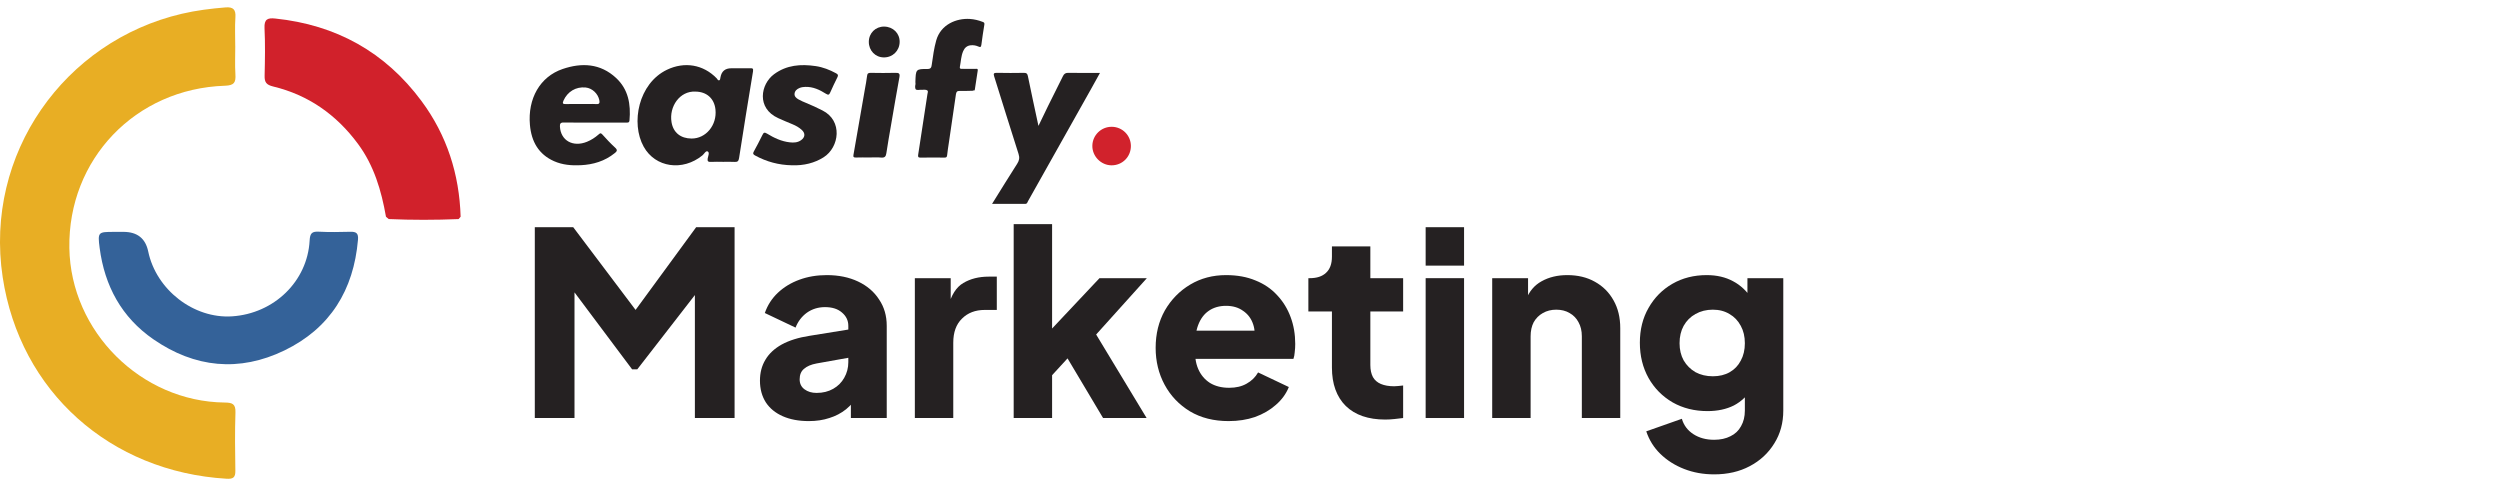 <svg width="216" height="42" viewBox="0 0 216 42" fill="none" xmlns="http://www.w3.org/2000/svg">
<path d="M20.327 4.007C20.327 4.812 20.289 5.619 20.339 6.42C20.381 7.108 20.254 7.381 19.439 7.407C11.7 7.659 5.869 13.768 5.992 21.429C6.107 28.642 12.182 34.7 19.413 34.779C20.071 34.787 20.369 34.89 20.343 35.642C20.287 37.317 20.309 38.996 20.335 40.67C20.345 41.257 20.143 41.399 19.564 41.362C9.547 40.761 1.723 33.853 0.23 23.935C-1.372 13.292 5.555 3.559 15.713 1.189C16.96 0.898 18.217 0.743 19.488 0.64C20.145 0.587 20.386 0.821 20.339 1.493C20.283 2.329 20.325 3.17 20.325 4.007H20.327Z" fill="#E8AE24"/>
<path d="M39.624 18.929C37.611 19.012 35.597 19.014 33.584 18.927C33.505 18.861 33.426 18.794 33.348 18.726C32.952 16.47 32.319 14.311 30.931 12.433C29.07 9.915 26.653 8.212 23.605 7.474C23.012 7.33 22.848 7.106 22.863 6.542C22.895 5.17 22.921 3.792 22.854 2.422C22.818 1.653 23.131 1.532 23.782 1.601C29.03 2.149 33.271 4.486 36.416 8.727C38.611 11.686 39.689 15.05 39.798 18.726C39.739 18.794 39.683 18.863 39.624 18.929Z" fill="#D1212B"/>
<path d="M10.662 20.033C11.857 20.033 12.571 20.596 12.805 21.723C13.493 25.036 16.739 27.55 20.05 27.332C23.677 27.094 26.564 24.308 26.752 20.785C26.786 20.152 26.95 19.986 27.553 20.018C28.457 20.067 29.365 20.047 30.271 20.026C30.777 20.014 30.979 20.146 30.93 20.716C30.557 25.064 28.526 28.359 24.583 30.274C20.671 32.172 16.82 31.779 13.253 29.315C10.509 27.421 9.038 24.703 8.61 21.425C8.431 20.041 8.475 20.035 9.855 20.035C10.124 20.035 10.392 20.035 10.66 20.035L10.662 20.033Z" fill="#346299"/>
<path d="M62.432 13.982C62.102 13.982 61.77 13.965 61.441 13.988C61.178 14.006 61.101 13.929 61.148 13.673C61.185 13.473 61.327 13.181 61.144 13.084C60.984 12.999 60.841 13.301 60.688 13.426C58.979 14.817 56.622 14.482 55.616 12.676C54.479 10.634 55.162 7.206 57.627 6.026C59.139 5.303 60.763 5.569 61.922 6.769C61.991 6.842 62.035 6.995 62.166 6.927C62.223 6.898 62.232 6.765 62.249 6.676C62.341 6.158 62.653 5.899 63.182 5.899C63.72 5.899 64.257 5.903 64.794 5.896C65 5.893 65.108 5.888 65.06 6.173C64.643 8.667 64.245 11.163 63.855 13.66C63.815 13.911 63.732 14.008 63.466 13.989C63.124 13.966 62.778 13.984 62.433 13.984L62.432 13.982ZM60.081 7.914C58.734 7.846 57.796 9.205 58.02 10.557C58.17 11.462 58.812 11.964 59.749 11.97C60.994 11.978 61.96 10.808 61.816 9.461C61.715 8.508 61.056 7.92 60.082 7.914H60.081Z" fill="#252122"/>
<path d="M89.722 10.877C90.017 10.266 90.282 9.704 90.558 9.147C90.983 8.288 91.42 7.434 91.841 6.573C91.94 6.37 92.064 6.289 92.309 6.293C93.194 6.31 94.081 6.3 95.038 6.3C94.772 6.779 94.53 7.221 94.283 7.661C92.462 10.902 90.641 14.14 88.82 17.381C88.765 17.479 88.752 17.615 88.586 17.614C87.648 17.612 86.711 17.614 85.715 17.614C86.462 16.415 87.166 15.27 87.89 14.138C88.067 13.861 88.107 13.626 88.003 13.302C87.286 11.072 86.6 8.833 85.896 6.6C85.822 6.362 85.855 6.287 86.137 6.293C86.915 6.312 87.694 6.307 88.472 6.295C88.694 6.292 88.764 6.358 88.808 6.57C89.096 7.986 89.406 9.399 89.722 10.877Z" fill="#252122"/>
<path d="M51.373 10.591C50.483 10.591 49.594 10.6 48.704 10.584C48.427 10.579 48.364 10.689 48.378 10.941C48.446 12.144 49.5 12.739 50.709 12.252C51.083 12.101 51.416 11.884 51.718 11.618C51.829 11.522 51.897 11.457 52.032 11.608C52.39 12.005 52.755 12.398 53.149 12.758C53.381 12.969 53.305 13.074 53.112 13.23C52.248 13.928 51.249 14.223 50.166 14.275C49.378 14.312 48.595 14.249 47.867 13.925C46.532 13.33 45.913 12.232 45.786 10.795C45.585 8.535 46.646 6.629 48.614 5.961C50.255 5.402 51.868 5.47 53.23 6.736C54.29 7.722 54.51 9.005 54.389 10.392C54.369 10.624 54.227 10.591 54.083 10.591C53.18 10.591 52.277 10.591 51.373 10.591ZM50.202 8.988C50.414 8.988 50.626 8.988 50.839 8.988C51.065 8.988 51.291 8.972 51.516 8.992C51.794 9.018 51.828 8.882 51.782 8.654C51.665 8.083 51.163 7.616 50.599 7.56C49.755 7.476 49.028 7.918 48.681 8.701C48.567 8.957 48.657 8.996 48.887 8.991C49.326 8.98 49.764 8.988 50.202 8.988H50.202Z" fill="#252122"/>
<path d="M84.059 7.841C83.676 7.848 83.294 7.868 82.912 7.857C82.7 7.851 82.623 7.926 82.592 8.151C82.395 9.554 82.183 10.955 81.978 12.356C81.926 12.709 81.867 13.062 81.832 13.417C81.814 13.588 81.745 13.617 81.603 13.616C80.91 13.61 80.215 13.605 79.522 13.618C79.324 13.622 79.305 13.531 79.33 13.367C79.597 11.626 79.862 9.885 80.129 8.144C80.191 7.851 80.196 7.851 80.034 7.77C79.888 7.736 79.728 7.769 79.575 7.758C79.414 7.746 79.218 7.834 79.099 7.694C79.029 7.437 79.093 7.403 79.1 7.258C79.102 7.217 79.089 7.214 79.094 7.144C79.092 7.132 79.089 7.119 79.089 7.106C79.123 5.973 79.123 5.957 80.154 5.959C80.458 5.959 80.476 5.78 80.508 5.561C80.607 4.867 80.698 4.173 80.889 3.495C81.281 2.108 82.638 1.563 83.798 1.638C84.17 1.662 84.532 1.748 84.884 1.884C84.992 1.925 85.077 1.95 85.05 2.117C84.954 2.697 84.865 3.278 84.792 3.861C84.763 4.098 84.685 4.088 84.511 4.012C84.313 3.925 84.096 3.891 83.877 3.912C83.562 3.942 83.349 4.116 83.217 4.422C83.033 4.849 83.023 5.317 82.935 5.766C82.893 5.98 83.053 5.946 83.166 5.947C83.537 5.951 83.909 5.947 84.281 5.949C84.379 5.949 84.508 5.905 84.474 6.112C84.385 6.654 84.307 7.199 84.225 7.742C84.216 7.8 84.185 7.83 84.129 7.831C84.101 7.788 84.078 7.797 84.058 7.84L84.059 7.841Z" fill="#252122"/>
<path d="M68.408 14.28C67.28 14.257 66.229 13.975 65.246 13.437C65.076 13.344 65.028 13.276 65.121 13.106C65.379 12.628 65.64 12.15 65.874 11.661C65.977 11.447 66.052 11.411 66.27 11.543C66.875 11.913 67.514 12.217 68.239 12.298C68.581 12.337 68.912 12.322 69.205 12.117C69.565 11.866 69.597 11.521 69.277 11.227C69.041 11.011 68.764 10.856 68.465 10.733C68.054 10.565 67.645 10.392 67.241 10.209C65.338 9.351 65.716 7.267 66.878 6.412C67.966 5.611 69.189 5.522 70.472 5.71C71.099 5.801 71.681 6.031 72.235 6.331C72.403 6.422 72.443 6.497 72.352 6.675C72.129 7.11 71.929 7.556 71.727 8C71.645 8.179 71.58 8.238 71.369 8.105C70.827 7.762 70.251 7.485 69.573 7.507C69.403 7.513 69.24 7.535 69.082 7.6C68.846 7.696 68.671 7.853 68.648 8.103C68.628 8.331 68.8 8.48 68.982 8.583C69.198 8.706 69.43 8.806 69.661 8.899C70.14 9.089 70.599 9.312 71.059 9.542C72.833 10.428 72.523 12.725 71.161 13.589C70.391 14.078 69.463 14.32 68.406 14.28H68.408Z" fill="#252122"/>
<path d="M75.114 13.606C74.729 13.606 74.342 13.595 73.957 13.61C73.752 13.618 73.709 13.556 73.739 13.381C74.07 11.501 74.395 9.62 74.721 7.739C74.79 7.341 74.872 6.945 74.917 6.545C74.94 6.334 75.033 6.292 75.242 6.295C75.947 6.306 76.653 6.314 77.358 6.294C77.68 6.284 77.765 6.36 77.711 6.66C77.457 8.044 77.223 9.431 76.984 10.817C76.845 11.624 76.701 12.43 76.581 13.239C76.54 13.513 76.449 13.647 76.113 13.613C75.784 13.58 75.448 13.606 75.115 13.606H75.114Z" fill="#252122"/>
<path d="M96.038 14.284C95.124 14.28 94.361 13.498 94.379 12.584C94.397 11.675 95.145 10.948 96.057 10.955C96.972 10.961 97.705 11.697 97.709 12.61C97.712 13.546 96.971 14.289 96.038 14.284Z" fill="#D1222C"/>
<path d="M76.367 4.961C75.628 4.958 75.062 4.37 75.066 3.611C75.071 2.856 75.647 2.287 76.399 2.297C77.163 2.308 77.74 2.881 77.73 3.622C77.72 4.386 77.131 4.964 76.367 4.961Z" fill="#252122"/>
<path d="M148.101 40.985C147.172 40.985 146.309 40.83 145.512 40.52C144.715 40.21 144.029 39.775 143.454 39.215C142.893 38.669 142.488 38.02 142.237 37.267L145.313 36.183C145.475 36.743 145.807 37.186 146.309 37.511C146.81 37.835 147.408 37.997 148.101 37.997C148.647 37.997 149.119 37.894 149.517 37.688C149.916 37.496 150.218 37.208 150.425 36.825C150.646 36.441 150.756 35.991 150.756 35.475V32.709L151.398 33.505C150.985 34.184 150.454 34.693 149.805 35.032C149.156 35.357 148.396 35.519 147.526 35.519C146.404 35.519 145.401 35.268 144.516 34.767C143.631 34.25 142.938 33.55 142.436 32.664C141.934 31.765 141.684 30.747 141.684 29.611C141.684 28.475 141.934 27.471 142.436 26.601C142.938 25.716 143.624 25.023 144.494 24.521C145.364 24.019 146.353 23.769 147.459 23.769C148.33 23.769 149.089 23.946 149.739 24.3C150.388 24.639 150.941 25.163 151.398 25.871L150.978 26.667V24.034H154.076V35.475C154.076 36.537 153.818 37.481 153.301 38.307C152.785 39.148 152.077 39.805 151.177 40.277C150.292 40.749 149.266 40.985 148.101 40.985ZM147.99 32.51C148.551 32.51 149.038 32.392 149.451 32.155C149.864 31.919 150.181 31.587 150.402 31.16C150.638 30.732 150.756 30.23 150.756 29.655C150.756 29.079 150.638 28.578 150.402 28.15C150.166 27.707 149.842 27.368 149.429 27.132C149.016 26.881 148.536 26.756 147.99 26.756C147.43 26.756 146.928 26.881 146.486 27.132C146.058 27.368 145.718 27.707 145.468 28.15C145.232 28.578 145.114 29.079 145.114 29.655C145.114 30.215 145.232 30.71 145.468 31.137C145.718 31.565 146.058 31.905 146.486 32.155C146.928 32.392 147.43 32.51 147.99 32.51Z" fill="#252122"/>
<path d="M128.926 36.117V24.034H132.024V26.424L131.847 25.893C132.127 25.17 132.577 24.639 133.197 24.3C133.831 23.946 134.569 23.769 135.41 23.769C136.324 23.769 137.121 23.96 137.799 24.344C138.493 24.727 139.031 25.266 139.415 25.959C139.798 26.638 139.99 27.435 139.99 28.349V36.117H136.671V29.057C136.671 28.585 136.575 28.18 136.383 27.84C136.206 27.501 135.948 27.235 135.609 27.044C135.284 26.852 134.901 26.756 134.458 26.756C134.03 26.756 133.647 26.852 133.307 27.044C132.968 27.235 132.702 27.501 132.511 27.84C132.334 28.18 132.245 28.585 132.245 29.057V36.117H128.926Z" fill="#252122"/>
<path d="M123.176 36.116V24.034H126.495V36.116H123.176ZM123.176 22.95V19.63H126.495V22.95H123.176Z" fill="#252122"/>
<path d="M119.682 36.25C118.221 36.25 117.085 35.859 116.274 35.077C115.477 34.28 115.079 33.174 115.079 31.758V26.911H113.043V24.035H113.154C113.773 24.035 114.245 23.88 114.57 23.57C114.909 23.26 115.079 22.795 115.079 22.176V21.291H118.398V24.035H121.231V26.911H118.398V31.536C118.398 31.949 118.472 32.296 118.619 32.576C118.767 32.842 118.996 33.041 119.305 33.174C119.615 33.306 119.999 33.373 120.456 33.373C120.559 33.373 120.677 33.365 120.81 33.351C120.943 33.336 121.083 33.321 121.231 33.306V36.117C121.009 36.146 120.759 36.176 120.478 36.205C120.198 36.235 119.932 36.25 119.682 36.25Z" fill="#252122"/>
<path d="M106.154 36.382C104.871 36.382 103.757 36.102 102.813 35.541C101.869 34.966 101.139 34.199 100.622 33.24C100.106 32.281 99.848 31.219 99.848 30.053C99.848 28.843 100.113 27.767 100.644 26.822C101.19 25.878 101.92 25.133 102.835 24.587C103.75 24.041 104.782 23.769 105.933 23.769C106.892 23.769 107.74 23.924 108.478 24.233C109.216 24.528 109.835 24.949 110.337 25.495C110.853 26.041 111.244 26.675 111.51 27.398C111.775 28.106 111.908 28.88 111.908 29.721C111.908 29.957 111.893 30.193 111.864 30.429C111.849 30.651 111.812 30.842 111.753 31.005H102.702V28.57H109.872L108.301 29.721C108.448 29.087 108.441 28.526 108.279 28.039C108.116 27.538 107.829 27.147 107.416 26.867C107.017 26.572 106.523 26.424 105.933 26.424C105.358 26.424 104.864 26.564 104.45 26.845C104.037 27.125 103.728 27.538 103.521 28.084C103.315 28.63 103.233 29.293 103.278 30.075C103.219 30.754 103.3 31.351 103.521 31.868C103.742 32.384 104.082 32.79 104.539 33.085C104.996 33.365 105.55 33.505 106.199 33.505C106.789 33.505 107.29 33.387 107.703 33.151C108.131 32.915 108.463 32.591 108.699 32.178L111.355 33.439C111.119 34.029 110.742 34.545 110.226 34.988C109.725 35.431 109.127 35.777 108.434 36.028C107.74 36.264 106.981 36.382 106.154 36.382Z" fill="#252122"/>
<path d="M87.582 36.116V19.365H90.901V30.097L89.662 29.699L94.995 24.034H99.089L94.707 28.902L99.067 36.116H95.305L91.654 29.987L93.579 29.5L89.883 33.527L90.901 31.602V36.116H87.582Z" fill="#252122"/>
<path d="M79.043 36.116V24.034H82.141V26.933L81.92 26.512C82.185 25.494 82.621 24.808 83.225 24.454C83.845 24.085 84.575 23.901 85.416 23.901H86.124V26.778H85.084C84.273 26.778 83.616 27.028 83.115 27.53C82.613 28.017 82.362 28.71 82.362 29.61V36.116H79.043Z" fill="#252122"/>
<path d="M69.887 36.382C69.016 36.382 68.264 36.242 67.63 35.962C66.995 35.681 66.508 35.283 66.169 34.767C65.83 34.236 65.66 33.608 65.66 32.886C65.66 32.207 65.815 31.61 66.125 31.093C66.435 30.562 66.907 30.12 67.541 29.765C68.19 29.411 68.994 29.161 69.953 29.013L73.649 28.416V30.85L70.551 31.403C70.079 31.491 69.717 31.646 69.466 31.868C69.216 32.074 69.09 32.377 69.09 32.775C69.09 33.144 69.23 33.431 69.511 33.638C69.791 33.845 70.138 33.948 70.551 33.948C71.097 33.948 71.576 33.83 71.989 33.594C72.402 33.358 72.719 33.041 72.941 32.642C73.177 32.229 73.295 31.779 73.295 31.292V28.15C73.295 27.693 73.11 27.309 72.741 26.999C72.387 26.69 71.9 26.535 71.281 26.535C70.691 26.535 70.167 26.697 69.71 27.021C69.267 27.346 68.943 27.774 68.736 28.305L66.081 27.044C66.317 26.365 66.693 25.782 67.209 25.295C67.725 24.809 68.345 24.432 69.068 24.167C69.791 23.901 70.58 23.769 71.436 23.769C72.454 23.769 73.354 23.953 74.135 24.322C74.917 24.691 75.522 25.207 75.95 25.871C76.393 26.52 76.614 27.28 76.614 28.15V36.117H73.516V34.169L74.268 34.036C73.914 34.568 73.523 35.01 73.096 35.364C72.668 35.703 72.188 35.954 71.657 36.117C71.126 36.294 70.536 36.382 69.887 36.382Z" fill="#252122"/>
<path d="M46.207 36.116V19.63H49.526L55.7 27.818H54.151L60.148 19.63H63.468V36.116H60.038V23.414L61.41 23.724L55.059 31.912H54.616L48.486 23.724L49.637 23.414V36.116H46.207Z" fill="#252122"/>
</svg>
